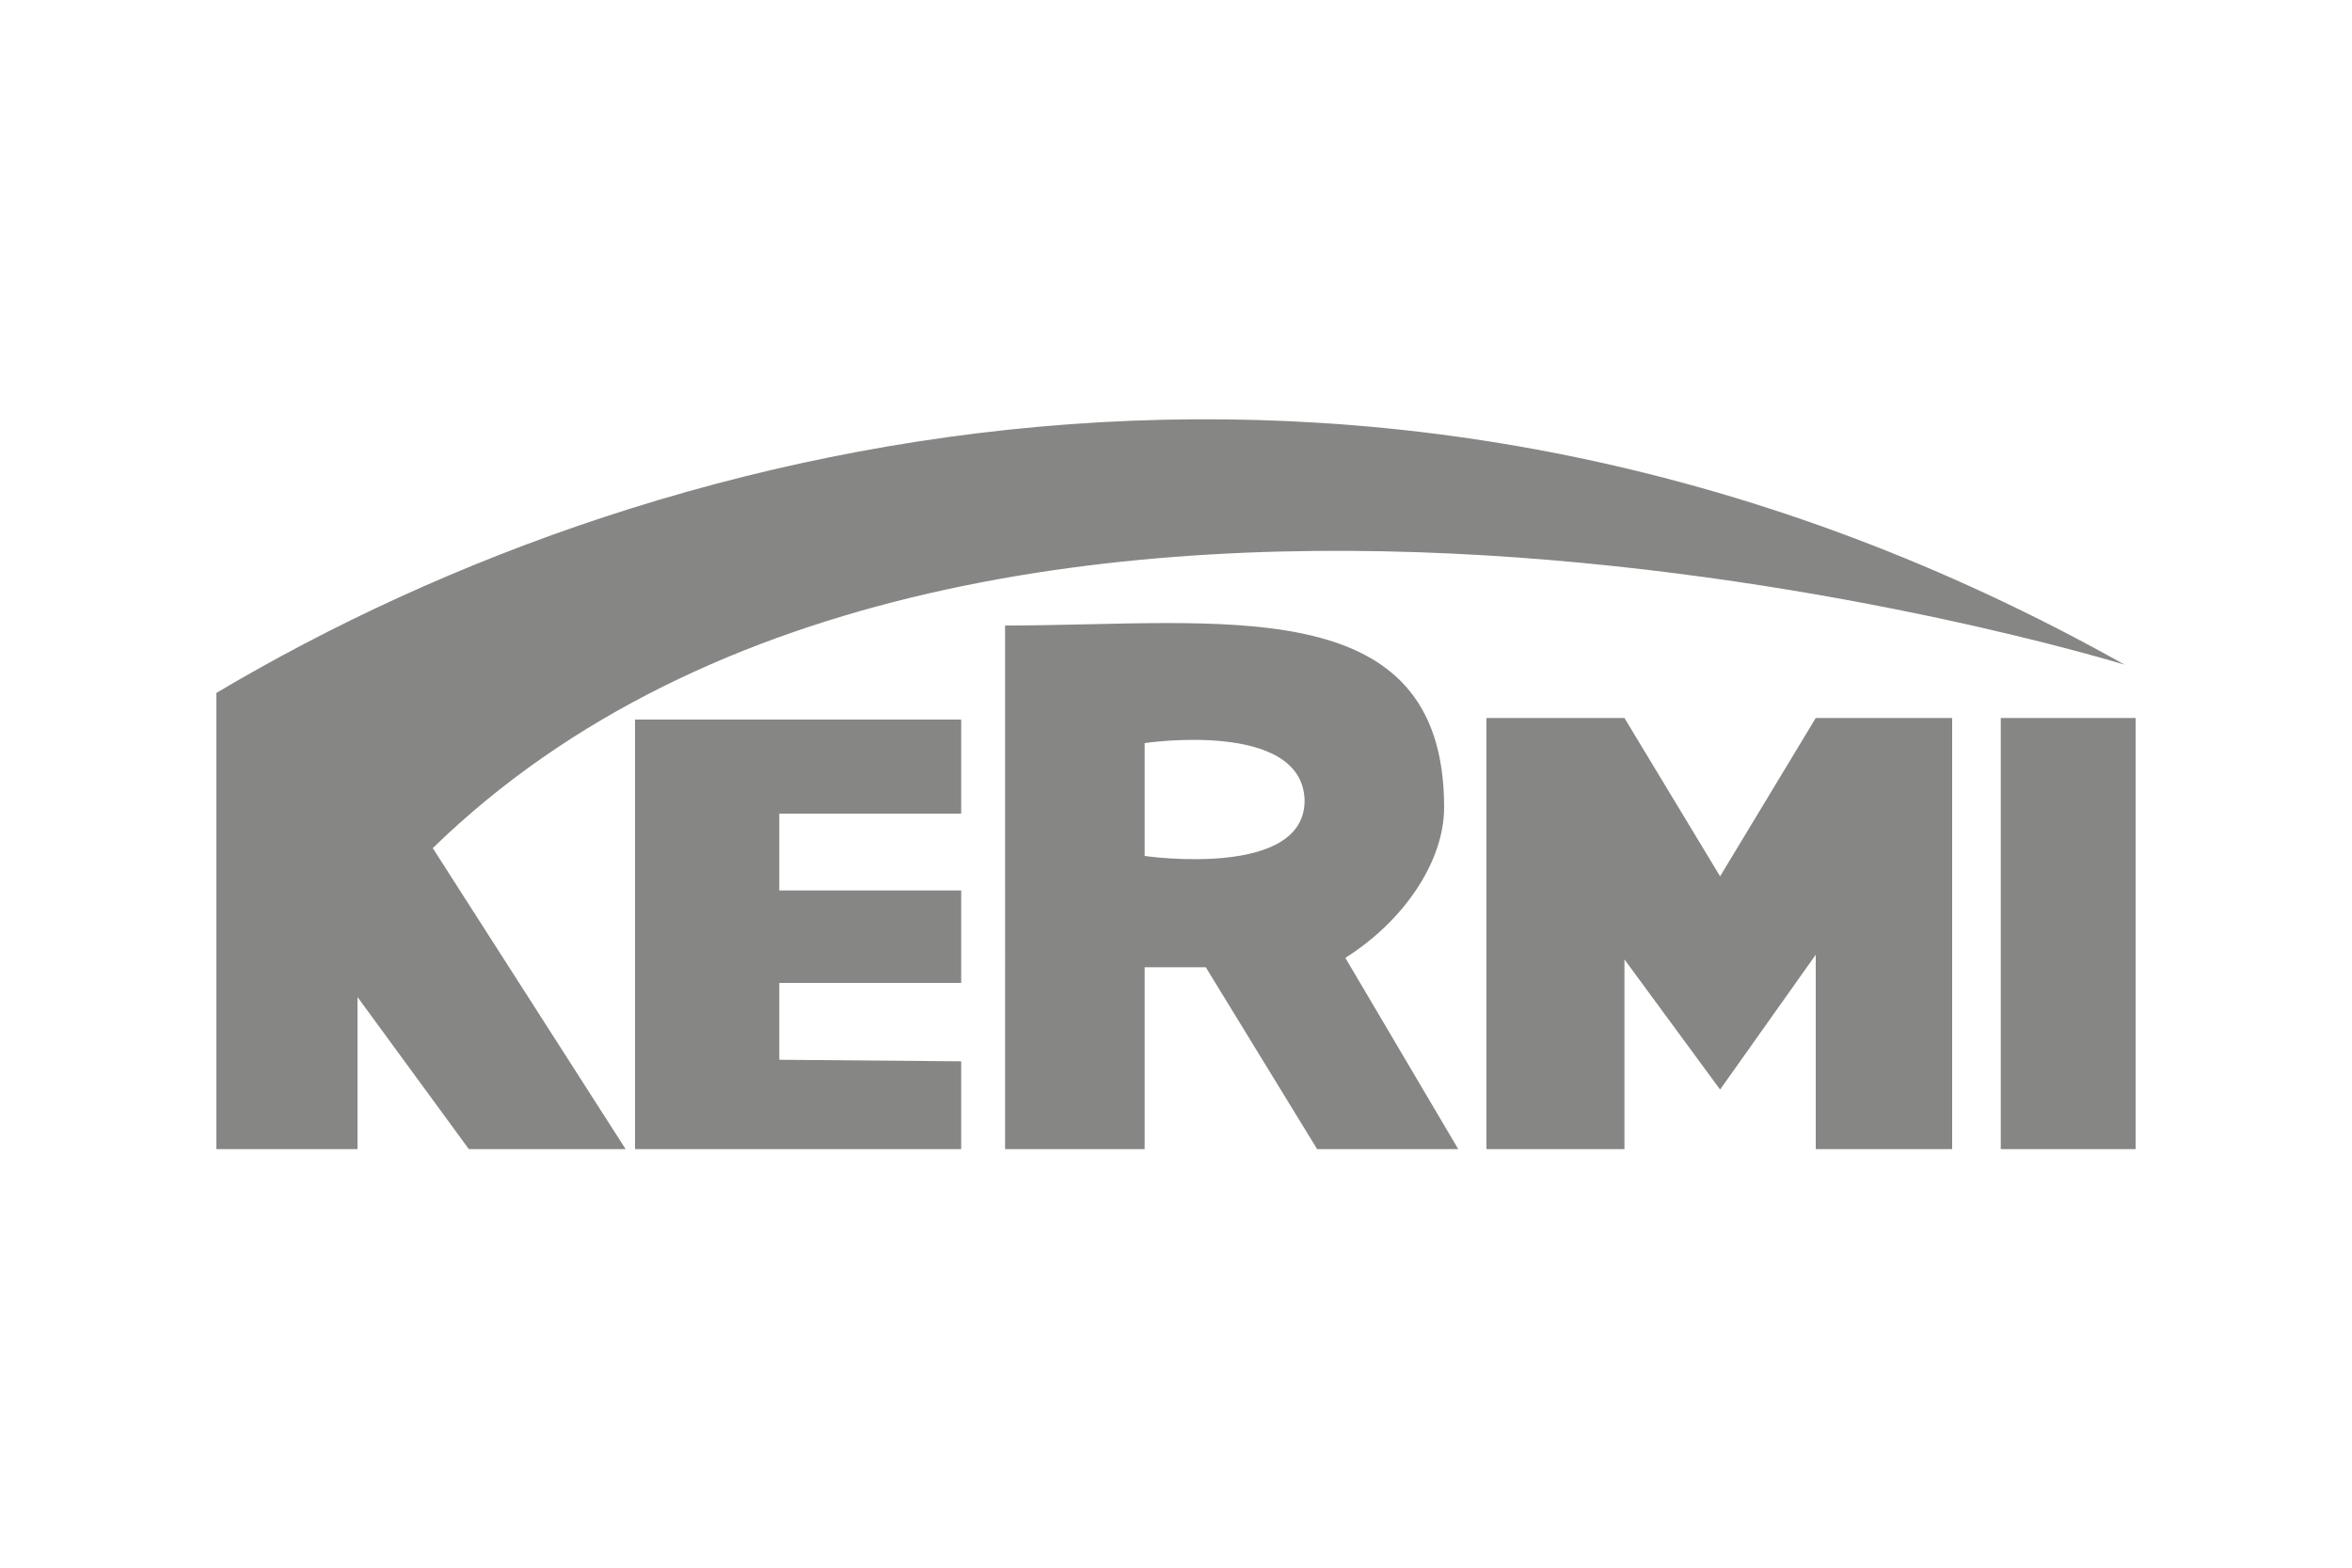 <?xml version="1.0" encoding="utf-8"?>
<!-- Generator: Adobe Illustrator 23.0.1, SVG Export Plug-In . SVG Version: 6.00 Build 0)  -->
<svg version="1.1" id="Слой_1" xmlns="http://www.w3.org/2000/svg" xmlns:xlink="http://www.w3.org/1999/xlink" x="0px" y="0px"
	 width="150px" height="100px" viewBox="0 0 150 100" style="enable-background:new 0 0 150 100;" xml:space="preserve">
<style type="text/css">
	.st0{fill-rule:evenodd;clip-rule:evenodd;fill:#868685;}
</style>
<g>
	<path class="st0" d="M73,47.4v7.2c0,0,10.3,1.5,10.2-3.6C83,45.9,73,47.4,73,47.4L73,47.4z M64.1,39.9L64.1,39.9
		c13.7,0,28-2.4,28,11.6c0,3.4-2.5,7.2-6.3,9.6L93,73.3l-9,0l-7.1-11.6h-3.9v11.6h-8.9L64.1,39.9z"/>
	<path class="st0" d="M13.8,44.2c29.1-17.3,75.4-27.8,121.7-1.8c0,0-72.8-22.5-107.9,11.7l12.3,19.2l-10,0l-7.1-9.7v9.7l-9,0
		L13.8,44.2z"/>
	<polygon class="st0" points="40.5,45.9 61.3,45.9 61.3,51.9 49.7,51.9 49.7,56.8 61.3,56.8 61.3,62.7 49.7,62.7 49.7,67.6 
		61.3,67.7 61.3,73.3 40.5,73.3 	"/>
	<polygon class="st0" points="94.8,45.8 103.6,45.8 109.7,55.9 115.8,45.8 124.5,45.8 124.5,73.3 115.8,73.3 115.8,60.9 109.7,69.5 
		103.6,61.2 103.6,73.3 94.8,73.3 	"/>
	<polygon class="st0" points="136.2,45.8 136.2,73.3 127.6,73.3 127.6,45.8 	"/>
</g>
</svg>
